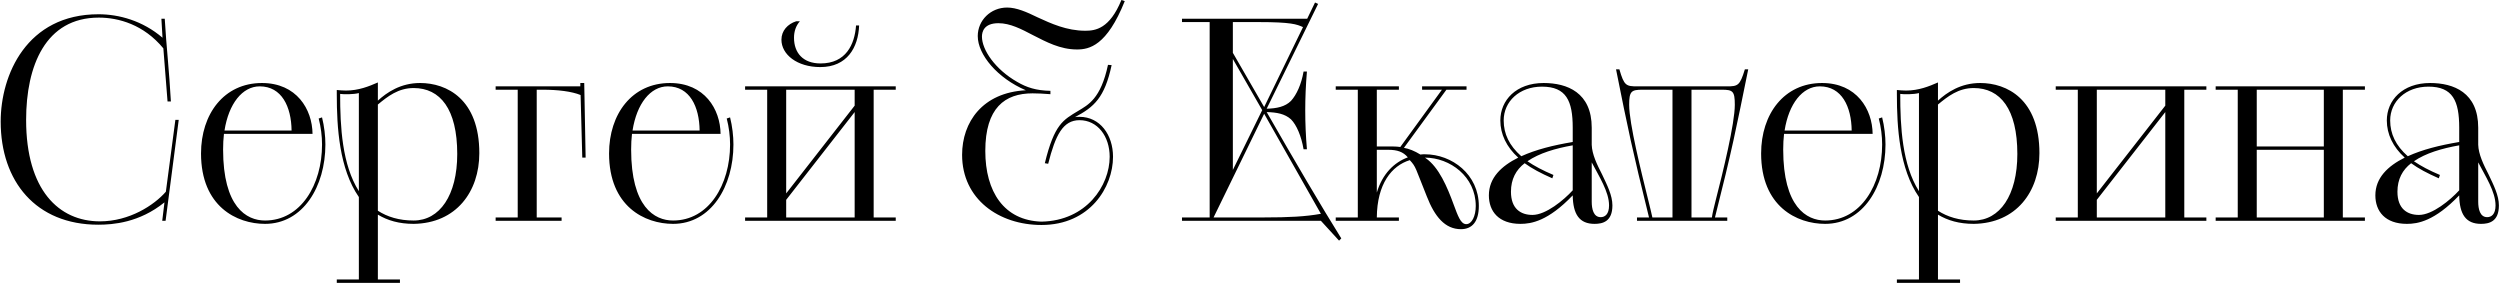 <?xml version="1.0" encoding="UTF-8"?> <svg xmlns="http://www.w3.org/2000/svg" width="1789" height="203" viewBox="0 0 1789 203" fill="none"><path d="M116.093 158L117.693 144.8C99.693 159.4 80.693 160.8 70.293 160.8C25.693 160.8 0.493 129.8 0.493 87C0.493 53.6 19.093 10.2 70.493 10.2C85.093 10.2 102.093 14.8 116.293 27L115.493 13.4H117.893C118.493 23.6 119.293 33.2 120.093 42.4C120.893 51.8 121.693 62 122.293 72.6H119.893L116.893 34.6C102.893 17.6 84.893 12.6 70.693 12.6C32.493 12.6 18.693 47.2 18.693 85.8C18.693 136 42.093 158.4 71.493 158.4C92.693 158.4 110.293 146.8 118.693 137.2L125.493 85.8H127.893L118.493 158H116.093ZM223.652 95.8H160.252C159.852 99.4 159.652 103 159.652 107C159.652 148 176.252 157.8 189.652 157.8C215.252 157.8 230.452 132.2 230.452 103.4C230.452 97.4 229.652 91 228.052 84.8L230.452 84C232.052 90.4 232.852 97.4 232.852 103.4C232.852 133.4 216.852 160.2 189.652 160.2C169.452 160.2 143.852 147.8 143.852 109.8C143.852 81.6 160.252 59.4 187.452 59.4C212.252 59.4 223.452 78.2 223.652 95.8ZM185.852 61.8C173.452 61.8 163.652 74.2 160.652 93.4H208.652C208.452 76.4 201.652 61.8 185.852 61.8ZM241.001 202.4V200H256.801V141C242.801 120.8 241.001 91.4 241.001 67.6V64.4C242.601 64.6 246.001 64.8 247.601 64.8C256.601 64.8 264.001 61.8 270.401 59V72C276.801 66.2 286.601 59.4 300.601 59.4C319.801 59.4 343.001 71 343.001 109.6C343.001 137.2 326.401 159.8 296.001 160.2C285.601 160.2 277.401 157.8 270.401 153.6V200H286.201V202.4H241.001ZM270.401 74.8V150.8C277.201 155.2 285.601 157.8 296.001 157.8C314.601 157.8 327.201 139.8 327.201 110.2C327.201 78 315.001 63 296.001 63C285.001 63 277.401 69 270.401 74.8ZM256.801 136.8V66.6C253.001 67.6 246.001 67.6 243.401 67.2C243.401 90.8 244.801 117.8 256.801 136.8ZM354.677 158V155.6H370.477V64.2H354.677V61.8H415.277V59.4H418.077L419.077 112.8H416.677L415.477 68C409.077 65.4 399.277 64.2 388.277 64.2H384.077V155.6H401.877V158H354.677ZM515.645 95.8H452.245C451.845 99.4 451.645 103 451.645 107C451.645 148 468.245 157.8 481.645 157.8C507.245 157.8 522.445 132.2 522.445 103.4C522.445 97.4 521.645 91 520.045 84.8L522.445 84C524.045 90.4 524.845 97.4 524.845 103.4C524.845 133.4 508.845 160.2 481.645 160.2C461.445 160.2 435.845 147.8 435.845 109.8C435.845 81.6 452.245 59.4 479.445 59.4C504.245 59.4 515.445 78.2 515.645 95.8ZM477.845 61.8C465.445 61.8 455.645 74.2 452.645 93.4H500.645C500.445 76.4 493.645 61.8 477.845 61.8ZM533.193 155.6H548.993V64.2H533.193V61.8H640.993V64.2H625.193V155.6H640.993V158H533.193V155.6ZM562.593 143V155.6H611.593V80.2L562.593 143ZM562.593 64.2V138.4L611.593 75.6V64.2H562.593ZM569.793 15.2H572.393C569.593 18.4 568.193 22.4 568.193 27C568.193 37.8 574.593 45.4 587.193 45.4C605.393 45.4 611.593 31.8 612.593 18.2H614.793C614.193 34 606.193 48 586.993 48C570.393 48 559.193 39 559.193 28.4C559.193 22 563.593 17.2 569.793 15.2ZM750.08 117.2L747.68 116.8C754.48 88.8 760.88 85.8 771.48 79.4C778.68 75 787.68 70.8 792.88 46.4L795.48 46.6C790.48 70 782.88 76.6 769.28 83.8C770.28 83.6 771.28 83.6 772.48 83.6C787.28 83.6 796.48 96.6 796.48 112.2C796.48 134 779.88 161 745.28 161C714.88 161 688.48 142.6 688.48 110.8C688.48 87.4 703.08 66.2 734.08 64.6C713.88 56 699.68 39.2 699.68 25.8C699.68 14.6 708.88 5.4 720.68 5.4C727.48 5.4 734.68 8.6 742.48 12.4C752.08 16.8 763.28 22 776.68 22C783.88 22 794.08 20.6 802.48 -4.29153e-06L804.88 0.8C792.08 32.8 779.48 35.4 770.68 35.4C758.68 35.4 748.68 30 739.28 25.2C730.88 20.8 722.88 16.6 714.48 16.6C704.08 16.6 702.68 22.8 702.68 26.2C702.68 35.6 712.08 49.6 727.88 58.6C734.68 62.6 741.48 64.8 751.68 65V67.4C747.28 67 741.68 66.8 738.88 66.8C719.08 66.8 705.08 77.2 705.08 108C705.08 137.2 718.48 157.8 745.28 158.6C777.48 158 794.08 132.8 794.08 112.2C794.08 97.6 785.48 86 772.48 86C760.68 86 755.28 96.6 750.08 117.2ZM845.832 155.6H865.632V15.8H845.832V13.4H935.432L941.032 1.8L943.232 2.8L906.432 77.8C913.632 77.6 919.632 76.4 923.832 72.2C927.832 67.8 931.232 60.4 932.832 51.2H935.232C934.432 60.6 934.032 70 934.032 79C934.032 88.2 934.432 97.4 935.232 106.8H932.832C931.232 97.4 927.832 89.4 923.832 85.4C919.432 81.4 913.632 80.4 906.432 80.2C926.032 114.4 945.832 148.2 959.832 170.6L958.232 172.2L945.232 158H845.832V155.6ZM945.232 153L904.632 81.4L868.432 155.6H904.432C922.232 155.6 934.232 155 945.232 153ZM904.632 76.6L932.432 19.4C928.032 17.4 924.032 15.8 900.632 15.8H882.232V37.8L904.632 76.6ZM882.232 121.6L903.232 78.8L882.232 42.2V121.6ZM955.849 158V155.6H971.649V64.2H955.849V61.8H1001.05V64.2H985.249V104.8H994.649C996.849 104.8 999.249 104.8 1002.05 105.2L1031.85 64.2H1017.65V61.8H1049.45V64.2H1035.05L1004.65 105.8C1008.25 106.4 1012.25 108 1016.45 110.6C1017.45 110.4 1018.45 110.4 1019.65 110.4C1039.05 110.4 1058.25 124.8 1058.25 147.4C1058.25 158.6 1053.45 164 1045.45 164C1034.05 164 1026.65 155 1021.05 140.6C1012.65 119.8 1013.45 119.6 1008.85 114.6C995.849 118.6 985.449 131.6 985.249 155.6H1001.05V158H955.849ZM1019.65 112.8L1020.25 113.2C1029.65 119.6 1035.65 133.8 1040.25 146.4C1043.25 154.4 1045.25 160.4 1049.25 160.4C1053.25 160.4 1056.05 154.6 1056.05 147.4C1056.05 126.4 1037.65 112.8 1019.65 112.8ZM985.249 107.2V137.8C989.249 124.4 997.649 116.2 1007.45 112.6C1004.05 108.6 999.849 107.2 993.449 107.2H985.249ZM1139.04 91.4V103.6C1139.24 110.4 1142.84 117.8 1146.44 124.8C1150.04 132.4 1153.84 139.8 1153.84 147C1153.84 158.6 1146.84 160.2 1141.04 160.2C1130.24 160.2 1125.64 153.4 1125.44 139.8C1107.84 158.2 1095.84 160.2 1088.04 160.2C1072.44 160.2 1065.44 151.2 1065.44 139.8C1065.44 127.2 1074.44 118.8 1086.44 112.8C1078.04 105.2 1073.64 96 1073.64 86.2C1073.64 71.8 1084.84 59.4 1104.64 59.4C1121.44 59.4 1139.04 66.2 1139.04 91.4ZM1125.44 101.6V91.4C1125.44 72.2 1120.84 62 1103.44 62C1087.24 62 1076.04 72.6 1076.04 86.2C1076.04 95.8 1080.04 104.2 1088.64 111.8C1099.24 107 1111.24 104 1125.44 101.6ZM1111.64 125.2L1110.84 127.6C1102.64 124 1096.24 120.6 1091.04 116.8C1084.84 121.6 1081.24 128.2 1081.24 137.2C1081.24 149.4 1088.24 153.8 1096.64 153.8C1106.24 153.8 1119.04 143.2 1125.44 136.2V104C1113.04 106.2 1101.44 109.6 1093.04 115.4C1098.04 118.8 1104.04 122 1111.64 125.2ZM1139.04 116.2V144.4C1139.04 149.4 1140.24 155.4 1145.44 155.4C1148.44 155.4 1151.44 153.4 1151.44 147C1151.44 137.2 1144.24 126.2 1139.04 116.2ZM1171.43 155.6H1180.03C1168.03 107 1165.03 92.6 1156.43 49.6H1158.83C1162.23 61.4 1163.63 61.8 1171.83 61.8H1235.63C1243.63 61.8 1245.03 61.4 1248.63 49.6H1251.03C1242.23 92.8 1239.63 106.6 1227.23 155.6H1236.03V158H1171.43V155.6ZM1182.43 155.6H1196.83V64.2H1175.43C1167.43 64.2 1165.83 65.2 1165.83 75C1165.83 88.4 1174.43 122.8 1179.63 143.8C1180.83 148.8 1181.83 152.6 1182.43 155.6ZM1210.43 64.2V155.6H1225.03C1225.43 152.6 1226.43 148.6 1227.63 143.8C1233.03 122.8 1241.43 88.4 1241.43 75C1241.43 65.2 1240.03 64.2 1232.03 64.2H1210.43ZM1340.06 95.8H1276.66C1276.26 99.4 1276.06 103 1276.06 107C1276.06 148 1292.66 157.8 1306.06 157.8C1331.66 157.8 1346.86 132.2 1346.86 103.4C1346.86 97.4 1346.06 91 1344.46 84.8L1346.86 84C1348.46 90.4 1349.26 97.4 1349.26 103.4C1349.26 133.4 1333.26 160.2 1306.06 160.2C1285.86 160.2 1260.26 147.8 1260.26 109.8C1260.26 81.6 1276.66 59.4 1303.86 59.4C1328.66 59.4 1339.86 78.2 1340.06 95.8ZM1302.26 61.8C1289.86 61.8 1280.06 74.2 1277.06 93.4H1325.06C1324.86 76.4 1318.06 61.8 1302.26 61.8ZM1357.41 202.4V200H1373.21V141C1359.21 120.8 1357.41 91.4 1357.41 67.6V64.4C1359.01 64.6 1362.41 64.8 1364.01 64.8C1373.01 64.8 1380.41 61.8 1386.81 59V72C1393.21 66.2 1403.01 59.4 1417.01 59.4C1436.21 59.4 1459.41 71 1459.41 109.6C1459.41 137.2 1442.81 159.8 1412.41 160.2C1402.01 160.2 1393.81 157.8 1386.81 153.6V200H1402.61V202.4H1357.41ZM1386.81 74.8V150.8C1393.61 155.2 1402.01 157.8 1412.41 157.8C1431.01 157.8 1443.61 139.8 1443.61 110.2C1443.61 78 1431.41 63 1412.41 63C1401.41 63 1393.81 69 1386.81 74.8ZM1373.21 136.8V66.6C1369.41 67.6 1362.41 67.6 1359.81 67.2C1359.81 90.8 1361.21 117.8 1373.21 136.8ZM1471.08 155.6H1486.88V64.2H1471.08V61.8H1578.88V64.2H1563.08V155.6H1578.88V158H1471.08V155.6ZM1500.48 143V155.6H1549.48V80.2L1500.48 143ZM1500.48 64.2V138.4L1549.48 75.6V64.2H1500.48ZM1585.53 155.6H1601.33V64.2H1585.53V61.8H1692.33V64.2H1676.53V155.6H1692.33V158H1585.53V155.6ZM1662.93 155.6V107.2H1614.93V155.6H1662.93ZM1614.93 64.2V104.8H1662.93V64.2H1614.93ZM1773.41 91.4V103.6C1773.61 110.4 1777.21 117.8 1780.81 124.8C1784.41 132.4 1788.21 139.8 1788.21 147C1788.21 158.6 1781.21 160.2 1775.41 160.2C1764.61 160.2 1760.01 153.4 1759.81 139.8C1742.21 158.2 1730.21 160.2 1722.41 160.2C1706.81 160.2 1699.81 151.2 1699.81 139.8C1699.81 127.2 1708.81 118.8 1720.81 112.8C1712.41 105.2 1708.01 96 1708.01 86.2C1708.01 71.8 1719.21 59.4 1739.01 59.4C1755.81 59.4 1773.41 66.2 1773.41 91.4ZM1759.81 101.6V91.4C1759.81 72.2 1755.21 62 1737.81 62C1721.61 62 1710.41 72.6 1710.41 86.2C1710.41 95.8 1714.41 104.2 1723.01 111.8C1733.61 107 1745.61 104 1759.81 101.6ZM1746.01 125.2L1745.21 127.6C1737.01 124 1730.61 120.6 1725.41 116.8C1719.21 121.6 1715.61 128.2 1715.61 137.2C1715.61 149.4 1722.61 153.8 1731.01 153.8C1740.61 153.8 1753.41 143.2 1759.81 136.2V104C1747.41 106.2 1735.81 109.6 1727.41 115.4C1732.41 118.8 1738.41 122 1746.01 125.2ZM1773.41 116.2V144.4C1773.41 149.4 1774.61 155.4 1779.81 155.4C1782.81 155.4 1785.81 153.4 1785.81 147C1785.81 137.2 1778.61 126.2 1773.41 116.2Z" fill="black"></path></svg> 